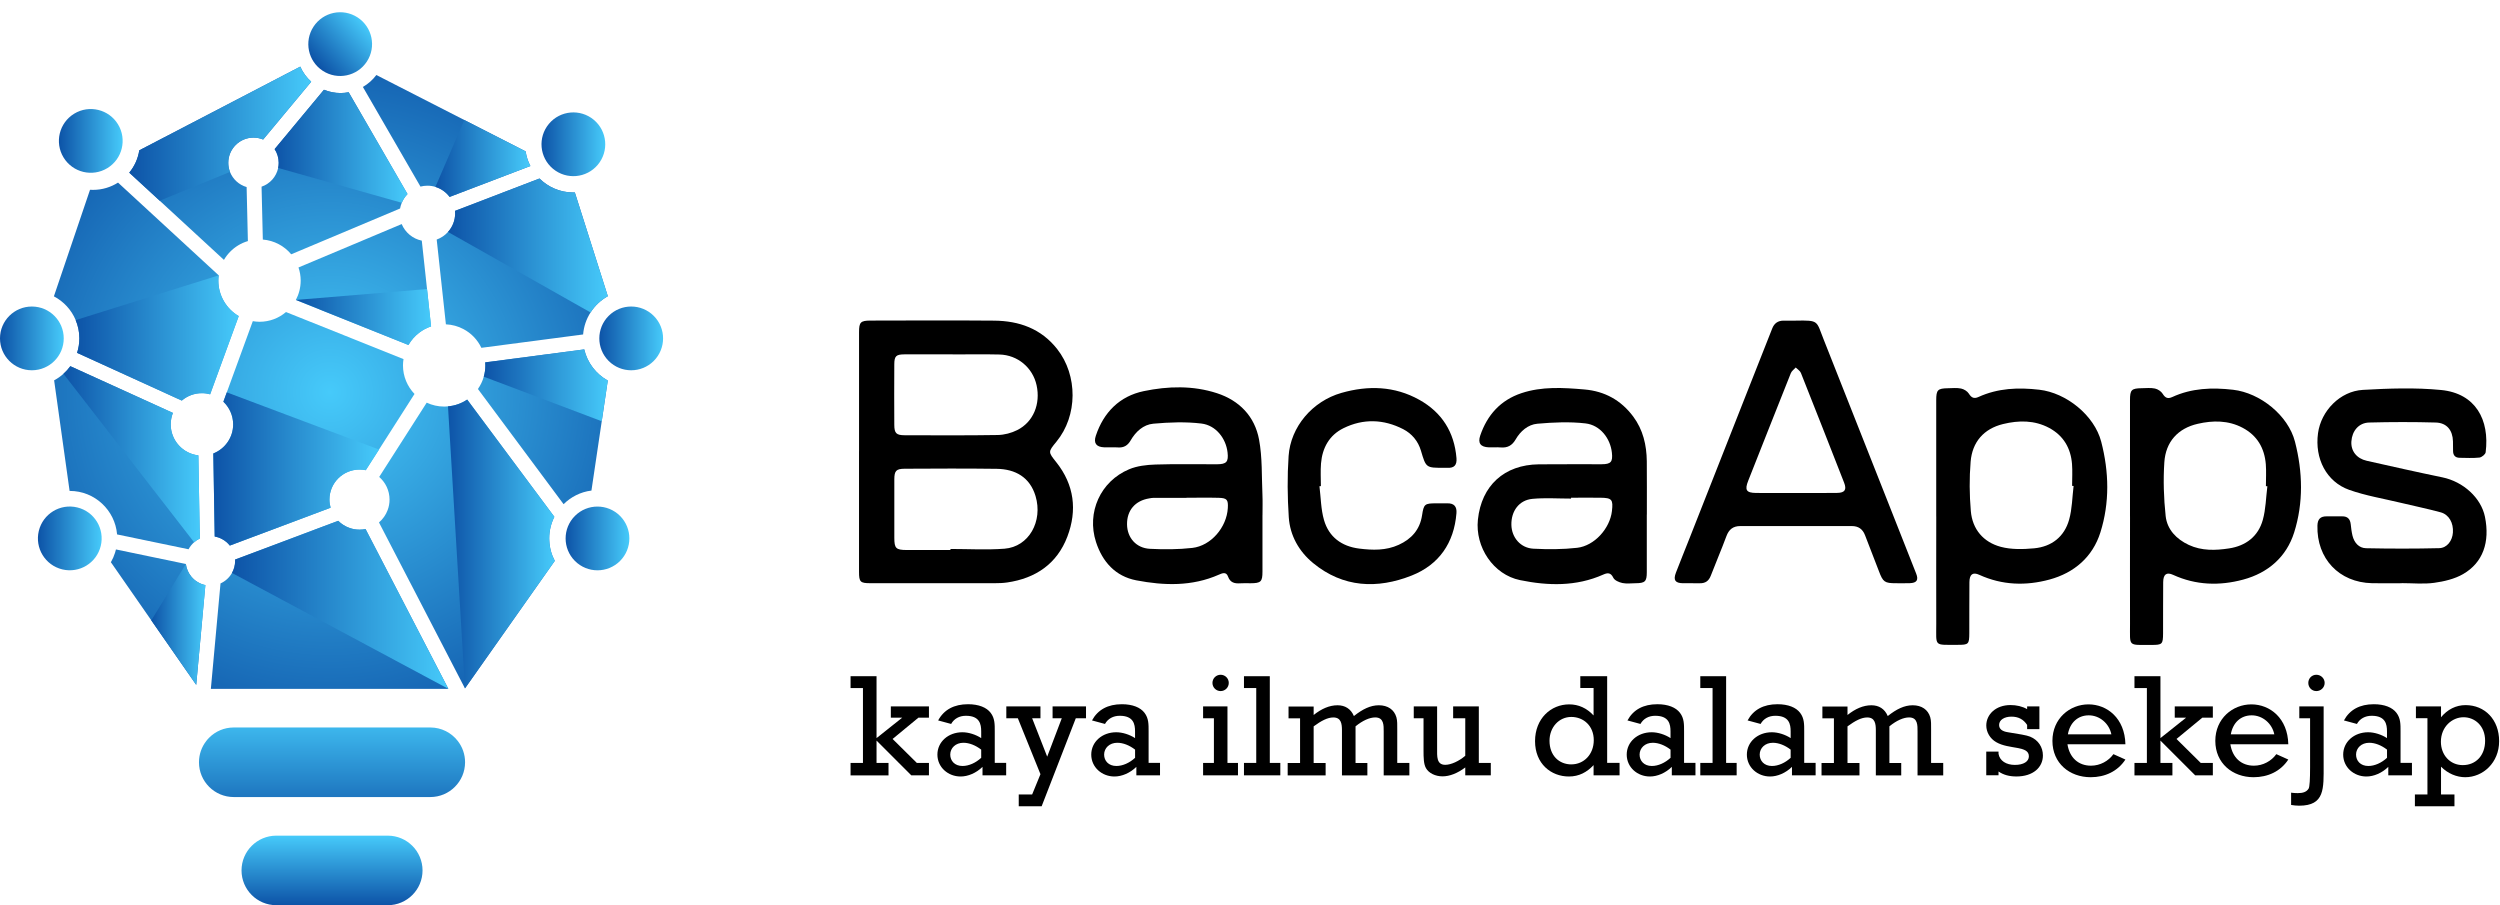 <svg width="1693" height="613" viewBox="0 0 1693 613" fill="none" xmlns="http://www.w3.org/2000/svg">
<path d="M581.75 305.585C581.75 278.692 581.75 251.818 581.75 224.924C581.75 218.206 582.759 217.116 589.477 217.096C617.4 217.036 645.343 216.894 673.265 217.137C690.152 217.298 704.981 222.503 715.896 236.343C729.978 254.219 729.857 281.557 715.412 299.109C709.662 306.11 709.763 306.029 715.351 313.071C727.517 328.364 729.575 345.573 722.836 363.348C715.876 381.727 701.45 391.613 682.122 394.438C679.358 394.841 676.514 394.942 673.709 394.942C645.605 394.983 617.521 394.983 589.416 394.942C582.557 394.942 581.73 394.115 581.73 387.215C581.709 359.999 581.73 332.782 581.73 305.565L581.75 305.585ZM643.648 372.507V371.761C655.854 371.761 668.101 372.507 680.246 371.579C696.79 370.308 706.373 352.977 701.269 335.929C697.456 323.239 687.691 317.671 674.96 317.489C654.159 317.207 633.359 317.307 612.558 317.428C606.828 317.469 605.658 318.921 605.637 324.611C605.577 337.785 605.597 350.98 605.637 364.155C605.637 371.337 606.707 372.427 613.97 372.467C623.876 372.527 633.782 372.467 643.688 372.467L643.648 372.507ZM645.141 240.015V239.955C634.226 239.955 623.331 239.915 612.416 239.975C606.848 240.015 605.658 241.145 605.617 246.653C605.537 260.332 605.537 274.031 605.617 287.73C605.638 293.42 606.989 294.731 612.719 294.751C633.701 294.792 654.704 294.933 675.666 294.59C680.125 294.509 684.907 293.258 688.901 291.241C699.796 285.773 704.759 273.547 701.975 260.877C699.372 249.014 689.204 240.399 676.857 240.076C666.285 239.814 655.713 240.015 645.141 240.015Z" fill="black"/>
<path d="M1216.08 217.116C1231.94 216.914 1229.88 216.995 1235.09 230.17C1249.29 266.142 1263.52 302.075 1277.74 338.047C1284.4 354.874 1291.08 371.7 1297.67 388.546C1299.35 392.803 1297.98 394.761 1293.4 394.922C1290.27 395.043 1287.12 394.962 1283.97 394.962C1276.23 394.962 1275.18 394.135 1272.43 386.872C1269.35 378.721 1266.14 370.611 1263.01 362.48C1261.42 358.324 1258.55 356.225 1253.97 356.246C1228.86 356.306 1203.72 356.306 1178.6 356.246C1173.6 356.246 1170.79 358.546 1169.08 363.206C1165.77 372.164 1161.97 380.92 1158.56 389.838C1157.19 393.409 1154.87 395.063 1151.08 394.982C1147.29 394.902 1143.47 395.023 1139.68 394.962C1134.39 394.882 1133 392.844 1134.96 387.74C1137.97 379.911 1141.15 372.144 1144.22 364.336C1156.35 333.568 1168.45 302.801 1180.58 272.034C1187.09 255.51 1193.67 238.986 1200.15 222.442C1201.52 218.932 1204 217.197 1207.69 217.136C1210.5 217.076 1213.32 217.136 1216.12 217.136L1216.08 217.116ZM1215.96 333.851C1225.39 333.851 1234.79 333.952 1244.21 333.79C1249.37 333.71 1250.69 331.591 1248.83 326.87C1239.12 302.075 1229.42 277.279 1219.57 252.544C1218.99 251.092 1217.27 250.083 1216.06 248.872C1214.93 250.143 1213.34 251.213 1212.76 252.685C1203.07 276.956 1193.51 301.268 1183.88 325.579C1181.4 331.854 1182.55 333.75 1189.21 333.831C1198.13 333.911 1207.05 333.851 1215.96 333.851Z" fill="black"/>
<path d="M1311.21 349.79C1311.21 323.562 1311.21 297.314 1311.21 271.086C1311.21 264.024 1312.2 263.036 1319.12 262.915C1322.09 262.854 1325.15 262.531 1328.02 263.116C1329.97 263.52 1332.27 264.912 1333.3 266.566C1335.06 269.391 1336.85 270.198 1339.8 268.846C1353.01 262.814 1366.75 262.289 1381 263.923C1399.28 266.001 1418.3 281.254 1422.94 299.109C1428.27 319.587 1428.73 340.408 1422.38 360.563C1417.15 377.127 1404.74 387.921 1387.9 392.481C1371.88 396.819 1355.88 396.334 1340.43 389.293C1335.99 387.255 1333.75 388.869 1333.69 394.216C1333.57 405.756 1333.67 417.317 1333.61 428.857C1333.57 436.262 1333.14 436.705 1325.7 436.685C1309.38 436.645 1311.27 438.158 1311.23 422.522C1311.15 398.271 1311.23 374.02 1311.23 349.77L1311.21 349.79ZM1404.22 329.11L1403.23 329.009C1403.23 324.066 1403.55 319.083 1403.17 314.18C1402.3 303.467 1397.4 295.034 1387.78 289.828C1377.77 284.442 1367.04 284.583 1356.46 287.165C1343.37 290.373 1335.6 299.371 1334.51 312.647C1333.59 323.743 1333.69 335.062 1334.65 346.158C1335.72 358.465 1343.17 367.181 1354.97 370.328C1362.09 372.225 1370.06 372.003 1377.53 371.317C1389.41 370.207 1397.99 363.449 1401.21 351.928C1403.27 344.605 1403.31 336.736 1404.24 329.09L1404.22 329.11Z" fill="black"/>
<path d="M1442.43 349.709C1442.43 323.461 1442.43 297.233 1442.43 270.985C1442.43 263.964 1443.42 262.995 1450.44 262.894C1453.41 262.854 1456.49 262.511 1459.34 263.116C1461.28 263.54 1463.54 264.993 1464.56 266.667C1466.3 269.471 1467.99 270.258 1471.02 268.886C1484.22 262.814 1497.97 262.309 1512.22 263.943C1530.54 266.021 1549.58 281.274 1554.16 299.129C1559.43 319.607 1559.95 340.448 1553.6 360.604C1548.37 377.168 1535.97 387.962 1519.1 392.501C1503.06 396.819 1487.06 396.354 1471.63 389.293C1467.21 387.255 1464.95 388.89 1464.91 394.256C1464.79 405.817 1464.89 417.357 1464.83 428.918C1464.79 436.282 1464.32 436.766 1456.9 436.746C1440.66 436.705 1442.51 438.239 1442.45 422.542C1442.37 398.291 1442.45 374.02 1442.45 349.77L1442.43 349.709ZM1535.48 329.312C1535.14 329.271 1534.82 329.231 1534.47 329.211C1534.47 324.268 1534.79 319.284 1534.41 314.382C1533.52 303.487 1528.6 294.933 1518.72 289.707C1508.99 284.542 1498.52 284.663 1488.31 287.004C1474.81 290.091 1466.6 299.27 1465.69 313.01C1464.89 325.095 1465.29 337.382 1466.58 349.426C1467.57 358.606 1473.87 365.123 1482.28 369.037C1491.01 373.092 1500.34 372.79 1509.52 371.377C1520.91 369.642 1529.23 363.267 1532.35 352.15C1534.41 344.827 1534.49 336.958 1535.46 329.332L1535.48 329.312Z" fill="black"/>
<path d="M854.945 348.902C854.945 361.612 854.945 374.323 854.945 387.033C854.945 393.974 853.916 394.942 846.794 394.982C844.474 394.982 842.153 394.841 839.854 395.023C836.04 395.285 833.075 394.539 831.622 390.443C830.391 386.953 827.627 388.204 825.408 389.172C807.23 397.202 788.326 396.617 769.522 393.005C755.339 390.282 746.542 380.436 742.205 367.019C735.748 347.046 745.211 325.962 764.579 317.812C770.026 315.512 776.422 314.785 782.434 314.584C796.315 314.12 810.216 314.462 824.097 314.402C830.633 314.382 832.025 312.748 831.299 306.352C830.21 296.91 823.451 288.013 813.605 286.822C802.892 285.531 791.836 285.955 781.042 286.923C774.304 287.528 769.098 292.29 765.628 298.322C763.691 301.671 761.048 303.285 757.094 303.003C753.967 302.781 750.799 303.063 747.672 302.922C742.386 302.7 740.429 300.077 742.083 295.114C747.39 279.176 758.224 268.281 774.566 264.871C790.948 261.462 807.835 260.977 824.097 266.263C839.369 271.227 849.719 282.02 852.624 297.636C854.904 309.822 854.36 322.553 854.925 335.041C855.126 339.662 854.965 344.282 854.965 348.902H854.945ZM803.518 337.079C803.518 337.079 803.518 337.119 803.518 337.14C796.093 337.14 788.668 337.14 781.244 337.14C780.255 337.14 779.287 337.341 778.298 337.503C768.735 339.036 763.106 345.613 763.227 355.136C763.348 364.154 769.381 371.196 778.783 371.66C788.285 372.144 797.949 372.124 807.391 371.054C820.142 369.622 830.734 357.073 831.481 344.06C831.804 338.431 830.956 337.281 825.287 337.119C818.044 336.918 810.781 337.079 803.518 337.079Z" fill="black"/>
<path d="M1115.21 348.438C1115.21 361.471 1115.25 374.505 1115.21 387.518C1115.21 393.813 1114.02 394.922 1107.58 394.963C1104.62 394.983 1101.53 395.427 1098.68 394.821C1096.42 394.337 1093.38 393.046 1092.53 391.25C1090.75 387.518 1088.5 387.881 1085.71 389.112C1067.39 397.263 1048.31 396.738 1029.4 392.864C1011.24 389.152 998.896 370.47 1000.83 351.949C1003.23 328.848 1018.67 314.725 1042.03 314.443C1056.23 314.281 1070.46 314.443 1084.66 314.382C1090.94 314.362 1092.25 312.768 1091.58 306.574C1090.53 296.85 1083.67 287.872 1073.67 286.722C1062.95 285.491 1051.92 285.995 1041.12 286.944C1034.75 287.508 1029.62 291.967 1026.36 297.636C1023.97 301.752 1020.81 303.407 1016.19 303.003C1013.56 302.781 1010.9 303.023 1008.26 302.943C1002.65 302.741 1000.65 300.118 1002.41 294.953C1007.15 281.032 1016.15 270.985 1030.27 266.264C1044.21 261.603 1058.58 262.511 1072.96 263.742C1086.78 264.912 1097.82 271.086 1106.03 282.101C1112.67 291.019 1115.09 301.409 1115.21 312.344C1115.33 324.389 1115.23 336.434 1115.25 348.458L1115.21 348.438ZM1063.92 337.039C1063.92 337.241 1063.92 337.443 1063.92 337.644C1055.19 337.644 1046.41 337.019 1037.75 337.826C1028.7 338.673 1023.29 346.138 1023.51 355.499C1023.71 363.993 1029.7 371.135 1038.44 371.579C1048.29 372.084 1058.27 372.084 1068.04 370.974C1079.8 369.622 1090.25 357.84 1091.6 346.118C1092.51 338.27 1091.6 337.14 1083.71 337.059C1077.12 336.979 1070.52 337.059 1063.92 337.059V337.039Z" fill="black"/>
<path d="M1626.65 394.962C1619.87 394.962 1613.1 395.083 1606.32 394.942C1583.98 394.438 1568.79 378.257 1569.36 355.943C1569.48 351.525 1571.41 349.608 1575.69 349.669C1579.16 349.709 1582.63 349.729 1586.1 349.669C1589.77 349.608 1591.51 351.484 1591.91 354.995C1592.19 357.618 1592.5 360.261 1593.12 362.803C1594.31 367.544 1597.44 371.155 1602.3 371.256C1618.79 371.599 1635.31 371.62 1651.79 371.216C1657.16 371.095 1660.73 366.192 1661.11 360.644C1661.56 354.168 1658.49 348.499 1652.84 346.945C1643.78 344.484 1634.56 342.607 1625.42 340.408C1613.88 337.624 1602.06 335.687 1590.92 331.753C1575.43 326.265 1567.42 310.549 1569.76 293.359C1571.82 278.268 1584.65 264.892 1600.18 264.024C1617.78 263.036 1635.61 262.39 1653.1 264.105C1676.51 266.385 1686.05 284.321 1683.29 306.271C1683.1 307.684 1680.64 309.681 1679.07 309.863C1674.67 310.347 1670.17 310.064 1665.69 310.024C1662.65 309.984 1661.21 308.309 1661.21 305.323C1661.21 303.185 1661.21 301.026 1661.15 298.887C1660.95 291.321 1656.96 286.338 1649.49 286.136C1634.46 285.713 1619.41 285.733 1604.38 286.136C1597.36 286.318 1592.82 291.806 1592.36 298.928C1591.93 305.343 1595.85 310.488 1602.75 312.042C1619.81 315.875 1636.86 319.728 1653.99 323.259C1668.13 326.185 1680.22 337.14 1682.82 350.032C1686.27 367.08 1681.49 381.001 1668.01 388.769C1662.24 392.098 1655.16 393.752 1648.46 394.68C1641.32 395.669 1633.94 394.902 1626.67 394.902V394.962H1626.65Z" fill="black"/>
<path d="M893.54 329.332C894.488 336.958 894.508 344.867 896.607 352.15C899.915 363.65 908.551 370.005 920.434 371.498C929.513 372.648 938.632 372.891 947.207 368.956C955.842 365.022 961.571 358.667 963.024 348.942C964.174 341.336 964.799 340.872 972.567 340.852C975.049 340.852 977.53 340.912 980.012 340.852C984.652 340.731 986.69 342.991 986.306 347.57C984.692 367.705 974.463 382.434 956.023 389.737C932.7 398.977 909.579 398.009 889.283 381.344C879.68 373.455 873.587 362.722 872.759 350.274C871.851 336.514 871.71 322.613 872.638 308.874C873.99 288.941 888.839 271.671 908.389 266.082C926.507 260.897 944.402 261.401 961.148 270.742C976.461 279.277 984.874 292.633 986.327 310.226C986.71 314.866 984.854 317.106 980.113 316.783C979.447 316.742 978.781 316.783 978.135 316.783C965.627 316.863 965.728 316.843 962.257 305.182C960.341 298.726 956.104 293.642 950.253 290.635C937.018 283.836 923.218 283.352 909.801 289.97C900.178 294.711 895.457 303.326 894.589 313.857C894.165 318.942 894.508 324.086 894.508 329.191C894.165 329.231 893.843 329.251 893.5 329.291L893.54 329.332Z" fill="black"/>
<path d="M576 516.645H584.393V465.944H576V457.934H593.593V499.839L610.984 485.998H603.277V478.392H629.081V485.998H621.96L604.467 500.424L620.87 516.645H629.081V525.058H617.117L593.593 501.533V516.665H601.703V525.078H576V516.665V516.645Z" fill="black"/>
<path d="M681.376 516.645V525.058H665.357V519.328C661.1 523.484 655.572 525.845 650.528 525.845C642.034 525.845 634.811 519.611 634.811 511.016C634.811 502.421 642.135 495.884 651.718 495.884C655.975 495.884 660.817 497.458 664.469 499.839V495.299C664.469 490.457 663.48 484.727 654.099 484.727C649.66 484.727 646.089 486.705 644.112 490.255L635.315 487.875C639.27 480.571 646.089 476.899 655.572 476.899C662.794 476.899 668.121 479.078 670.885 482.73C673.75 486.483 673.649 490.639 673.649 495.279V516.625H681.356L681.376 516.645ZM664.469 507.647C660.615 504.681 656.358 503.006 652.404 503.006C647.158 503.006 643.507 506.557 643.507 511.016C643.507 515.172 646.472 518.723 651.819 518.723C656.076 518.723 660.716 516.645 664.469 513.195V507.667V507.647Z" fill="black"/>
<path d="M698.969 538.011L704.598 524.271L689.285 486.402H681.477V478.392H704.598V486.402H698.969L709.158 512.408L719.044 486.402H712.809V478.392H735.446V486.402H728.526L705.405 546H689.89V537.99H698.989L698.969 538.011Z" fill="black"/>
<path d="M785.562 516.645V525.058H769.543V519.328C765.286 523.484 759.758 525.845 754.714 525.845C746.22 525.845 738.997 519.611 738.997 511.016C738.997 502.421 746.321 495.884 755.904 495.884C760.161 495.884 765.003 497.458 768.655 499.839V495.299C768.655 490.457 767.666 484.727 758.285 484.727C753.846 484.727 750.275 486.705 748.298 490.255L739.501 487.875C743.456 480.571 750.275 476.899 759.758 476.899C766.98 476.899 772.307 479.078 775.071 482.73C777.936 486.483 777.835 490.639 777.835 495.279V516.625H785.542L785.562 516.645ZM768.675 507.647C764.822 504.681 760.565 503.006 756.61 503.006C751.365 503.006 747.713 506.557 747.713 511.016C747.713 515.172 750.679 518.723 756.025 518.723C760.282 518.723 764.922 516.645 768.675 513.195V507.667V507.647Z" fill="black"/>
<path d="M814.736 516.645H822.059V486.402H814.736V478.392H831.239V516.645H838.361V525.058H814.736V516.645ZM826.599 456.946C829.665 456.946 832.127 459.407 832.127 462.474C832.127 465.54 829.645 468.002 826.599 468.002C823.552 468.002 821.071 465.54 821.071 462.474C821.071 459.407 823.552 456.946 826.599 456.946Z" fill="black"/>
<path d="M842.416 516.645H850.729V465.944H842.416V457.934H859.908V516.645H867.03V525.058H842.416V516.645Z" fill="black"/>
<path d="M889.566 484.223C894.912 479.966 900.239 477.605 905.787 477.605C910.831 477.605 914.785 479.986 916.863 484.909C922.694 480.269 928.04 477.605 933.77 477.605C939.803 477.605 944.14 480.571 945.633 485.716C946.319 487.996 946.219 490.962 946.219 493.726V516.665H954.43V525.078H937.039V495.42C937.039 491.264 937.24 485.837 931.309 485.837C927.556 485.837 922.815 487.915 917.973 491.869V516.685H925.983V525.098H908.773V494.553C908.773 490.094 908.188 485.857 902.942 485.857C898.988 485.857 894.731 488.137 889.606 491.89V516.705H897.717V525.118H872.013V516.705H880.406V486.462H872.598V478.453H889.606V484.284L889.566 484.223Z" fill="black"/>
<path d="M992.279 519.712C987.033 523.666 981.707 525.744 976.865 525.744C972.023 525.744 967.564 523.565 965.688 520.216C964.114 517.452 964.013 513.397 964.013 507.949V486.402H957.396V478.392H973.213V506.86C973.213 512.105 972.709 517.936 978.741 517.936C982.595 517.936 988.042 515.455 992.279 511.803V486.402H984.068V478.392H1001.46V516.645H1009.57V525.058H992.279V519.712Z" fill="black"/>
<path d="M1079.17 518.138C1074.63 522.98 1069.29 525.845 1062.47 525.845C1050.3 525.845 1039.53 517.149 1039.53 501.917C1039.53 486.684 1050.2 477 1062.67 477C1068.91 477 1074.53 479.482 1079.17 484.505V465.924H1070.18V457.914H1088.37V516.625H1096.77V525.038H1079.17V518.118V518.138ZM1064.16 517.633C1072.56 517.633 1079.3 510.915 1079.3 501.231C1079.3 491.547 1072.38 485.514 1064.06 485.514C1055.75 485.514 1049.33 492.535 1049.33 501.634C1049.33 511.722 1055.85 517.653 1064.16 517.653V517.633Z" fill="black"/>
<path d="M1148.17 516.645V525.058H1132.15V519.328C1127.9 523.484 1122.37 525.845 1117.33 525.845C1108.83 525.845 1101.61 519.611 1101.61 511.016C1101.61 502.421 1108.93 495.884 1118.52 495.884C1122.77 495.884 1127.62 497.458 1131.27 499.839V495.299C1131.27 490.457 1130.28 484.727 1120.9 484.727C1116.46 484.727 1112.89 486.705 1110.91 490.255L1102.11 487.875C1106.07 480.571 1112.89 476.899 1122.37 476.899C1129.59 476.899 1134.92 479.078 1137.68 482.73C1140.55 486.483 1140.45 490.639 1140.45 495.279V516.625H1148.15L1148.17 516.645ZM1131.29 507.647C1127.43 504.681 1123.18 503.006 1119.22 503.006C1113.98 503.006 1110.33 506.557 1110.33 511.016C1110.33 515.172 1113.29 518.723 1118.64 518.723C1122.89 518.723 1127.53 516.645 1131.29 513.195V507.667V507.647Z" fill="black"/>
<path d="M1151.44 516.645H1159.75V465.944H1151.44V457.934H1168.93V516.645H1176.06V525.058H1151.44V516.645Z" fill="black"/>
<path d="M1229.54 516.645V525.058H1213.52V519.328C1209.27 523.484 1203.74 525.845 1198.69 525.845C1190.2 525.845 1182.98 519.611 1182.98 511.016C1182.98 502.421 1190.3 495.884 1199.88 495.884C1204.14 495.884 1208.98 497.458 1212.63 499.839V495.299C1212.63 490.457 1211.65 484.727 1202.26 484.727C1197.81 484.727 1194.26 486.705 1192.28 490.255L1183.48 487.875C1187.44 480.571 1194.26 476.899 1203.74 476.899C1210.96 476.899 1216.29 479.078 1219.05 482.73C1221.92 486.483 1221.81 490.639 1221.81 495.279V516.625H1229.52L1229.54 516.645ZM1212.63 507.647C1208.78 504.681 1204.52 503.006 1200.57 503.006C1195.32 503.006 1191.67 506.557 1191.67 511.016C1191.67 515.172 1194.64 518.723 1199.98 518.723C1204.24 518.723 1208.88 516.645 1212.63 513.195V507.667V507.647Z" fill="black"/>
<path d="M1251.09 484.223C1256.44 479.966 1261.76 477.605 1267.31 477.605C1272.35 477.605 1276.31 479.986 1278.39 484.909C1284.22 480.269 1289.56 477.605 1295.29 477.605C1301.33 477.605 1305.66 480.571 1307.16 485.716C1307.84 487.996 1307.74 490.962 1307.74 493.726V516.665H1315.95V525.078H1298.56V495.42C1298.56 491.264 1298.76 485.837 1292.83 485.837C1289.08 485.837 1284.34 487.915 1279.5 491.869V516.685H1287.51V525.098H1270.32V494.553C1270.32 490.094 1269.73 485.857 1264.49 485.857C1260.53 485.857 1256.27 488.137 1251.13 491.89V516.705H1259.24V525.118H1233.54V516.705H1241.93V486.462H1234.12V478.453H1251.13V484.284L1251.09 484.223Z" fill="black"/>
<path d="M1372.79 490.941C1370.22 487.088 1366.86 485.312 1362.11 485.312C1357.37 485.312 1353.8 487.491 1353.8 490.941C1353.8 493.705 1355.88 495.299 1359.83 495.884C1367.14 497.075 1372.38 497.861 1374.76 498.85C1380.39 501.13 1383.46 506.073 1383.46 511.601C1383.46 519.711 1376.74 525.825 1365.56 525.825C1360.82 525.825 1356.87 524.836 1353.4 522.455V525.018H1345.09V508.998H1353.4V510.491C1354.19 515.232 1358.64 517.997 1364.47 517.997C1370.31 517.997 1373.96 515.717 1373.96 512.166C1373.96 504.761 1360.62 507.707 1351.82 502.583C1347.67 500.202 1345.11 495.864 1345.11 491.304C1345.11 483.9 1351.44 477.464 1361.51 477.464C1365.56 477.464 1369.52 478.352 1372.77 480.228V478.352H1381.08V493.766H1372.77V490.901L1372.79 490.941Z" fill="black"/>
<path d="M1400.08 503.995C1401.48 513.094 1407.49 518.521 1416 518.521C1422.24 518.521 1427.87 515.353 1431.21 510.713L1439.33 514.365C1434.08 522.375 1425.48 526.329 1415.8 526.329C1401.48 526.329 1389.9 516.847 1389.9 501.715C1389.9 486.583 1401.66 477 1414.31 477C1426.96 477 1438.92 486.402 1439.33 503.995H1400.08ZM1429.82 497.276C1428.33 489.953 1421.91 484.425 1414.51 484.425C1407.11 484.425 1401.76 489.368 1400.37 497.276H1429.82Z" fill="black"/>
<path d="M1445.46 516.645H1453.87V465.944H1445.46V457.934H1463.05V499.839L1480.44 485.998H1472.74V478.392H1498.54V485.998H1491.42L1473.93 500.424L1490.33 516.645H1498.54V525.058H1486.58L1463.05 501.533V516.665H1471.16V525.078H1445.46V516.665V516.645Z" fill="black"/>
<path d="M1510.4 503.995C1511.8 513.094 1517.81 518.521 1526.32 518.521C1532.56 518.521 1538.18 515.353 1541.53 510.713L1549.64 514.365C1544.4 522.375 1535.8 526.329 1526.12 526.329C1511.8 526.329 1500.21 516.847 1500.21 501.715C1500.21 486.583 1511.98 477 1524.63 477C1537.28 477 1549.24 486.402 1549.64 503.995H1510.4ZM1540.16 497.276C1538.67 489.953 1532.25 484.425 1524.85 484.425C1517.44 484.425 1512.1 489.368 1510.71 497.276H1540.16Z" fill="black"/>
<path d="M1573.57 478.392V518.037C1573.57 534.056 1574.46 545.617 1556.97 545.617C1555.29 545.617 1553.22 545.415 1551.54 545.112V536.8C1552.83 537.002 1554.51 537.103 1556 537.103C1559.37 537.103 1561.93 536.417 1563.4 534.036C1564.09 532.846 1564.39 527.802 1564.39 519.611V486.402H1557.09V478.392H1573.59H1573.57ZM1568.63 456.946C1571.7 456.946 1574.26 459.407 1574.26 462.474C1574.26 465.54 1571.7 468.002 1568.63 468.002C1565.56 468.002 1563.18 465.54 1563.18 462.474C1563.18 459.407 1565.56 456.946 1568.63 456.946Z" fill="black"/>
<path d="M1633.37 516.645V525.058H1617.35V519.328C1613.1 523.484 1607.57 525.845 1602.52 525.845C1594.03 525.845 1586.81 519.611 1586.81 511.016C1586.81 502.421 1594.13 495.884 1603.71 495.884C1607.97 495.884 1612.81 497.458 1616.47 499.839V495.299C1616.47 490.457 1615.48 484.727 1606.1 484.727C1601.64 484.727 1598.09 486.705 1596.11 490.255L1587.31 487.875C1591.27 480.571 1598.09 476.899 1607.57 476.899C1614.79 476.899 1620.12 479.078 1622.88 482.73C1625.75 486.483 1625.65 490.639 1625.65 495.279V516.625H1633.35L1633.37 516.645ZM1616.49 507.647C1612.63 504.681 1608.38 503.006 1604.42 503.006C1599.18 503.006 1595.52 506.557 1595.52 511.016C1595.52 515.172 1598.49 518.723 1603.84 518.723C1608.09 518.723 1612.73 516.645 1616.49 513.195V507.667V507.647Z" fill="black"/>
<path d="M1653.06 485.716C1657.42 480.47 1663.15 477.504 1669.67 477.504C1682.72 477.504 1692.41 487.289 1692.41 501.917C1692.41 516.544 1681.43 526.329 1669.47 526.329C1663.64 526.329 1657.7 523.867 1653.06 519.207V537.99H1662.16V546H1635.37V537.99H1643.86V486.381H1636.06V478.372H1653.06V485.696V485.716ZM1667.79 518.138C1676.49 518.138 1682.92 511.802 1682.92 501.634C1682.92 491.466 1675.9 485.716 1668.3 485.716C1660.69 485.716 1652.98 492.051 1652.98 502.32C1652.98 511.217 1659.12 518.138 1667.81 518.138H1667.79Z" fill="black"/>
<path d="M314.943 516.211C314.943 522.71 312.309 528.605 308.037 532.854C303.788 537.126 297.893 539.76 291.394 539.76H158.287C145.289 539.76 134.746 529.217 134.746 516.219C134.746 510.78 136.589 505.766 139.696 501.778C140.299 500.987 140.951 500.245 141.653 499.552C145.901 495.279 151.796 492.646 158.295 492.646H291.402C298.961 492.646 305.704 496.217 310.002 501.778C313.108 505.758 314.951 510.772 314.951 516.219L314.943 516.211Z" fill="url(#paint0_linear_846_3854)"/>
<path d="M262.594 613H187.112C174.106 613 163.563 602.457 163.563 589.451C163.563 576.445 174.106 565.902 187.112 565.902H262.594C275.6 565.902 286.143 576.445 286.143 589.451C286.143 602.457 275.6 613 262.594 613Z" fill="url(#paint1_linear_846_3854)"/>
<path d="M404.845 111.56C412.495 102.418 411.285 88.806 402.142 81.156C393 73.507 379.388 74.717 371.738 83.859C364.089 93.001 365.299 106.614 374.441 114.263C383.583 121.913 397.196 120.703 404.845 111.56Z" fill="url(#paint2_linear_846_3854)"/>
<path d="M442.714 244.429C451.143 236 451.143 222.333 442.713 213.904C434.284 205.475 420.618 205.475 412.189 213.904C403.76 222.333 403.76 236 412.189 244.429C420.618 252.858 434.284 252.858 442.714 244.429Z" fill="url(#paint3_linear_846_3854)"/>
<path d="M419.884 379.893C428.313 371.464 428.313 357.798 419.884 349.369C411.455 340.94 397.789 340.94 389.36 349.369C380.931 357.798 380.931 371.464 389.36 379.893C397.789 388.322 411.455 388.322 419.884 379.893Z" fill="url(#paint4_linear_846_3854)"/>
<path d="M248.444 41.681C254.965 31.701 252.161 18.326 242.181 11.806C232.202 5.286 218.827 8.09 212.307 18.069C205.786 28.048 208.59 41.423 218.57 47.944C228.549 54.464 241.924 51.66 248.444 41.681Z" fill="url(#paint5_linear_846_3854)"/>
<path d="M72.724 113.844C82.898 107.632 86.109 94.348 79.896 84.174C73.684 74.001 60.401 70.79 50.227 77.002C40.053 83.215 36.842 96.498 43.054 106.672C49.267 116.845 62.55 120.056 72.724 113.844Z" fill="url(#paint6_linear_846_3854)"/>
<path d="M21.584 250.747C33.504 250.747 43.168 241.084 43.168 229.163C43.168 217.243 33.504 207.579 21.584 207.579C9.663 207.579 0 217.243 0 229.163C0 241.084 9.663 250.747 21.584 250.747Z" fill="url(#paint7_linear_846_3854)"/>
<path d="M68.241 369.679C71.04 358.091 63.916 346.429 52.329 343.63C40.742 340.831 29.079 347.955 26.28 359.543C23.482 371.13 30.606 382.792 42.193 385.591C53.78 388.39 65.442 381.266 68.241 369.679Z" fill="url(#paint8_linear_846_3854)"/>
<path d="M275.966 131.396C274.327 133.108 272.974 135.106 272.077 137.332C271.563 138.571 271.18 139.852 270.927 141.197L197.214 172.207C192.534 166.589 185.701 162.854 177.987 162.226L177.131 126.422C182.798 124.514 187.136 119.695 188.375 113.742C188.62 112.617 188.734 111.451 188.734 110.26C188.734 106.844 187.723 103.647 185.97 100.973L219.385 60.79C222.892 62.209 226.716 63.016 230.719 63.016C232.562 63.016 234.364 62.787 236.117 62.478L275.966 131.404V131.396Z" fill="url(#paint9_radial_846_3854)"/>
<path d="M280.704 266.786L256.666 304.425L247.696 318.418C246.326 318.124 244.924 317.994 243.456 317.994C232.204 317.994 223.104 327.094 223.104 338.314C223.104 340.238 223.397 342.065 223.886 343.826L155.645 369.462C154.242 367.668 152.449 366.168 150.426 365.092C148.893 364.244 147.197 363.657 145.403 363.33L144.458 307.092C152.318 303.993 157.895 296.361 157.895 287.424C157.895 281.325 155.319 275.911 151.274 272.029L153.59 265.702L171.203 217.487C172.703 217.748 174.204 217.911 175.737 217.911C182.586 217.911 188.848 215.432 193.676 211.322L233.206 227.141L273.259 243.188C273.031 244.558 272.901 245.993 272.901 247.461C272.901 254.963 275.901 261.78 280.696 266.77L280.704 266.786Z" fill="url(#paint10_radial_846_3854)"/>
<path d="M291.932 221.034C288.94 222.02 286.175 223.529 283.745 225.421C280.843 227.647 278.413 230.435 276.594 233.632L200.362 203.119C202.433 199.205 203.623 194.753 203.623 190.007C203.623 186.901 203.085 183.916 202.139 181.128L239.852 165.276L272.028 151.74C274.393 157.432 279.473 161.705 285.629 162.96L289.184 195.748L291.924 221.05L291.932 221.034Z" fill="url(#paint11_radial_846_3854)"/>
<path d="M303.625 466.488H142.794L148.412 405.055L149.334 395.091C152.62 393.631 155.335 391.111 157.088 388.005C158.458 385.575 159.225 382.786 159.225 379.818C159.225 379.525 159.2 379.231 159.176 378.937L229.024 352.698C231.184 354.858 233.81 356.522 236.737 357.533C238.849 358.299 241.1 358.683 243.44 358.683C244.859 358.683 246.229 358.544 247.558 358.275L268.424 398.548L268.962 399.584L303.617 466.488H303.625Z" fill="url(#paint12_radial_846_3854)"/>
<path d="M359.146 112.421L337.13 120.853L304.481 133.353C302.117 130.156 298.774 127.751 294.86 126.561C293.147 126.022 291.304 125.753 289.421 125.753C287.798 125.753 286.249 125.982 284.74 126.357L245.748 58.89C249.303 56.819 252.426 54.079 254.856 50.793L314.429 81.265L316.452 82.3L355.966 102.514C356.48 106.02 357.605 109.347 359.163 112.405L359.146 112.421Z" fill="url(#paint13_radial_846_3854)"/>
<path d="M411.618 200.591C406.872 203.225 402.828 207.025 399.925 211.591C397.112 215.954 395.334 221.034 394.886 226.497L372.266 229.465L325.984 235.54C323.399 230.101 319.126 225.624 313.793 222.836C310.238 220.944 306.234 219.819 301.962 219.639L295.732 162.226C298.7 161.166 301.334 159.373 303.38 157.073C306.397 153.746 308.216 149.359 308.216 144.524C308.216 143.937 308.167 143.358 308.126 142.795L341.974 129.838L365.335 120.885C368.148 123.674 371.451 125.949 375.096 127.563C379.124 129.365 383.576 130.352 388.273 130.352C388.607 130.352 388.949 130.352 389.284 130.328L411.618 200.583V200.591Z" fill="url(#paint14_radial_846_3854)"/>
<path d="M210.75 55.343L178.207 94.49C176.185 93.659 173.983 93.186 171.66 93.186C162.233 93.186 154.593 100.834 154.593 110.252C154.593 112.438 155.001 114.501 155.743 116.417C157.675 121.366 161.858 125.191 167.012 126.675L167.868 163.262C165.503 163.955 163.277 164.95 161.23 166.206C157.292 168.611 153.99 171.987 151.649 175.991L108.156 135.913L87.534 116.931C91.04 112.682 93.446 107.488 94.326 101.797L128.06 84.257L203.306 45.126H203.33C205.059 49.04 207.603 52.522 210.75 55.335V55.343Z" fill="url(#paint15_radial_846_3854)"/>
<path d="M375.699 379.818L314.87 466.17L278.486 395.914L276.978 393.036L256.649 353.798C259.259 351.572 261.305 348.694 262.52 345.408C263.352 343.206 263.801 340.817 263.801 338.322C263.801 332.206 261.077 326.719 256.788 322.984L288.964 272.682C292.56 274.369 296.564 275.332 300.796 275.332C301.269 275.332 301.717 275.307 302.19 275.266C302.598 275.242 302.981 275.226 303.38 275.177C308.167 274.769 312.603 273.154 316.378 270.586L349.027 314.528L361.234 330.942L375.397 349.99C373.196 354.402 371.932 359.368 371.932 364.627C371.932 365.1 371.932 365.573 371.981 366.046C372.185 370.995 373.489 375.668 375.691 379.81L375.699 379.818Z" fill="url(#paint16_radial_846_3854)"/>
<path d="M161.663 214.062L142.305 267.023C140.527 266.55 138.685 266.256 136.752 266.256C131.558 266.256 126.788 268.148 123.102 271.271L52.194 238.956C53.181 235.85 53.744 232.572 53.744 229.155C53.744 224.744 52.863 220.569 51.248 216.761C48.37 209.838 43.111 204.147 36.498 200.681L60.968 128.518C61.645 128.566 62.313 128.583 63.015 128.583C69.22 128.583 75.026 126.764 79.926 123.658L148.111 186.469C147.956 187.618 147.866 188.809 147.866 189.999C147.866 200.273 153.419 209.227 161.671 214.062H161.663Z" fill="url(#paint17_radial_846_3854)"/>
<path d="M411.593 257.711L407.5 285.28L406.464 292.251L400.528 332.215C393.198 333.111 386.65 336.487 381.66 341.437L367.317 322.144L354.254 304.58L323.652 263.427C325.405 260.907 326.775 258.118 327.606 255.085C328.324 252.68 328.683 250.111 328.683 247.461C328.683 246.768 328.634 246.091 328.593 245.39L371.296 239.812L395.652 236.616C397.764 245.675 403.659 253.324 411.593 257.711Z" fill="url(#paint18_radial_846_3854)"/>
<path d="M135.309 364.684C133.89 365.361 132.585 366.217 131.444 367.244C129.911 368.574 128.655 370.172 127.685 371.966L79.29 361.912C77.896 345.424 64.067 332.451 47.269 332.451H47.13L36.653 257.564C38.944 256.349 41.064 254.865 42.972 253.136C44.7 251.603 46.258 249.875 47.628 247.983L117.092 279.621C116.147 282.026 115.608 284.66 115.608 287.4C115.608 298.261 123.795 307.19 134.338 308.38L135.309 364.668V364.684Z" fill="url(#paint19_radial_846_3854)"/>
<path d="M139.084 396.24L138.701 400.464L132.879 463.789L102.472 420.115L98.02 413.706L75.849 381.816L75.083 380.739C76.249 378.742 77.195 376.605 77.896 374.355L78.524 372.08L102.611 377.094L125.866 381.93C126.274 385.126 127.579 388.005 129.487 390.386C131.868 393.329 135.243 395.449 139.092 396.232L139.084 396.24Z" fill="url(#paint20_radial_846_3854)"/>
<path d="M303.625 466.488L157.096 388.005C158.466 385.575 159.233 382.786 159.233 379.818C159.233 379.524 159.208 379.231 159.184 378.937L229.032 352.698C231.193 354.858 233.818 356.522 236.745 357.533C238.857 358.299 241.108 358.683 243.448 358.683C244.867 358.683 246.237 358.544 247.566 358.275L303.625 466.488Z" fill="url(#paint21_linear_846_3854)"/>
<path d="M375.699 379.818L314.87 466.17L303.381 275.185C308.167 274.777 312.603 273.163 316.378 270.594L375.406 349.998C373.204 354.41 371.94 359.376 371.94 364.635C371.94 365.108 371.94 365.581 371.989 366.054C372.193 371.003 373.498 375.676 375.699 379.818Z" fill="url(#paint22_linear_846_3854)"/>
<path d="M411.593 257.711L407.5 285.279L327.598 255.077C328.316 252.671 328.674 250.103 328.674 247.453C328.674 246.76 328.626 246.083 328.585 245.382L395.644 236.608C397.756 245.667 403.651 253.315 411.585 257.702L411.593 257.711Z" fill="url(#paint23_linear_846_3854)"/>
<path d="M135.309 364.684C133.89 365.361 132.585 366.217 131.444 367.244L42.98 253.144C44.709 251.611 46.266 249.883 47.636 247.991L117.101 279.629C116.155 282.034 115.617 284.668 115.617 287.408C115.617 298.269 123.803 307.198 134.347 308.388L135.317 364.676L135.309 364.684Z" fill="url(#paint24_linear_846_3854)"/>
<path d="M161.663 214.062L142.305 267.022C140.527 266.55 138.685 266.256 136.752 266.256C131.558 266.256 126.788 268.148 123.102 271.271L52.194 238.956C53.181 235.849 53.744 232.572 53.744 229.155C53.744 224.744 52.863 220.569 51.248 216.761L148.103 186.468C147.948 187.618 147.858 188.809 147.858 189.999C147.858 200.273 153.411 209.226 161.663 214.062Z" fill="url(#paint25_linear_846_3854)"/>
<path d="M139.084 396.24L138.701 400.464L132.879 463.789L102.472 420.115L125.858 381.93C126.266 385.126 127.571 388.005 129.479 390.386C131.86 393.329 135.235 395.449 139.084 396.232V396.24Z" fill="url(#paint26_linear_846_3854)"/>
<path d="M275.967 131.396C274.328 133.108 272.974 135.106 272.077 137.332L188.376 113.742C188.62 112.617 188.734 111.451 188.734 110.26C188.734 106.844 187.723 103.647 185.97 100.973L219.386 60.79C222.892 62.209 226.716 63.016 230.72 63.016C232.563 63.016 234.365 62.787 236.118 62.478L275.967 131.404V131.396Z" fill="url(#paint27_linear_846_3854)"/>
<path d="M359.146 112.421L304.481 133.361C302.117 130.164 298.774 127.759 294.86 126.569L314.421 81.281L355.958 102.53C356.472 106.037 357.597 109.363 359.154 112.421H359.146Z" fill="url(#paint28_linear_846_3854)"/>
<path d="M256.658 304.425L247.688 318.418C246.318 318.124 244.916 317.994 243.448 317.994C232.195 317.994 223.096 327.094 223.096 338.314C223.096 340.238 223.389 342.065 223.878 343.826L155.637 369.462C154.234 367.668 152.44 366.168 150.418 365.092C148.885 364.244 147.189 363.657 145.395 363.33L144.449 307.092C152.31 303.993 157.887 296.361 157.887 287.424C157.887 281.325 155.311 275.911 151.266 272.029L153.582 265.702L256.658 304.417V304.425Z" fill="url(#paint29_linear_846_3854)"/>
<path d="M411.618 200.591C406.872 203.225 402.828 207.025 399.925 211.591L303.389 157.081C306.406 153.754 308.224 149.367 308.224 144.532C308.224 143.945 308.175 143.366 308.134 142.803L341.982 129.847L365.343 120.893C368.156 123.682 371.459 125.957 375.104 127.572C379.132 129.374 383.584 130.36 388.281 130.36C388.615 130.36 388.958 130.36 389.292 130.336L411.626 200.591H411.618Z" fill="url(#paint30_linear_846_3854)"/>
<path d="M210.75 55.343L178.207 94.49C176.185 93.659 173.983 93.186 171.66 93.186C162.233 93.186 154.593 100.834 154.593 110.252C154.593 112.438 155.001 114.501 155.743 116.417L108.156 135.913L87.534 116.931C91.04 112.682 93.446 107.488 94.326 101.797L128.06 84.257L203.306 45.126H203.33C205.059 49.04 207.603 52.522 210.75 55.335V55.343Z" fill="url(#paint31_linear_846_3854)"/>
<path d="M291.932 221.034C288.94 222.02 286.176 223.529 283.746 225.42C280.843 227.647 278.413 230.435 276.595 233.632L200.362 203.119L289.193 195.74L291.932 221.042V221.034Z" fill="url(#paint32_linear_846_3854)"/>
<defs>
<linearGradient id="paint0_linear_846_3854" x1="224.84" y1="478.515" x2="224.84" y2="591.718" gradientUnits="userSpaceOnUse">
<stop stop-color="#46CAFA"/>
<stop offset="0.77" stop-color="#0D53A7"/>
</linearGradient>
<linearGradient id="paint1_linear_846_3854" x1="224.849" y1="613" x2="224.849" y2="565.91" gradientUnits="userSpaceOnUse">
<stop stop-color="#0D53A7"/>
<stop offset="1" stop-color="#46CAFA"/>
</linearGradient>
<linearGradient id="paint2_linear_846_3854" x1="366.723" y1="97.694" x2="409.883" y2="97.694" gradientUnits="userSpaceOnUse">
<stop stop-color="#0D53A7"/>
<stop offset="1" stop-color="#46CAFA"/>
</linearGradient>
<linearGradient id="paint3_linear_846_3854" x1="405.878" y1="229.162" x2="449.038" y2="229.162" gradientUnits="userSpaceOnUse">
<stop stop-color="#0D53A7"/>
<stop offset="1" stop-color="#46CAFA"/>
</linearGradient>
<linearGradient id="paint4_linear_846_3854" x1="383.05" y1="364.628" x2="426.209" y2="364.628" gradientUnits="userSpaceOnUse">
<stop stop-color="#0D53A7"/>
<stop offset="1" stop-color="#46CAFA"/>
</linearGradient>
<linearGradient id="paint5_linear_846_3854" x1="214.741" y1="43.935" x2="247.004" y2="15.149" gradientUnits="userSpaceOnUse">
<stop stop-color="#0D53A7"/>
<stop offset="1" stop-color="#46CAFA"/>
</linearGradient>
<linearGradient id="paint6_linear_846_3854" x1="39.907" y1="95.419" x2="83.067" y2="95.419" gradientUnits="userSpaceOnUse">
<stop stop-color="#0D53A7"/>
<stop offset="1" stop-color="#46CAFA"/>
</linearGradient>
<linearGradient id="paint7_linear_846_3854" x1="0" y1="229.163" x2="43.16" y2="229.163" gradientUnits="userSpaceOnUse">
<stop stop-color="#0D53A7"/>
<stop offset="1" stop-color="#46CAFA"/>
</linearGradient>
<linearGradient id="paint8_linear_846_3854" x1="25.662" y1="364.611" x2="68.83" y2="364.611" gradientUnits="userSpaceOnUse">
<stop stop-color="#0D53A7"/>
<stop offset="1" stop-color="#46CAFA"/>
</linearGradient>
<radialGradient id="paint9_radial_846_3854" cx="0" cy="0" r="1" gradientUnits="userSpaceOnUse" gradientTransform="translate(223.388 265.559) scale(257.14 257.14)">
<stop stop-color="#46CAFA"/>
<stop offset="1" stop-color="#0D53A7"/>
</radialGradient>
<radialGradient id="paint10_radial_846_3854" cx="0" cy="0" r="1" gradientUnits="userSpaceOnUse" gradientTransform="translate(223.37 265.559) scale(257.14 257.14)">
<stop stop-color="#46CAFA"/>
<stop offset="1" stop-color="#0D53A7"/>
</radialGradient>
<radialGradient id="paint11_radial_846_3854" cx="0" cy="0" r="1" gradientUnits="userSpaceOnUse" gradientTransform="translate(223.388 265.56) scale(257.14 257.14)">
<stop stop-color="#46CAFA"/>
<stop offset="1" stop-color="#0D53A7"/>
</radialGradient>
<radialGradient id="paint12_radial_846_3854" cx="0" cy="0" r="1" gradientUnits="userSpaceOnUse" gradientTransform="translate(223.388 265.56) scale(257.14 257.14)">
<stop stop-color="#46CAFA"/>
<stop offset="1" stop-color="#0D53A7"/>
</radialGradient>
<radialGradient id="paint13_radial_846_3854" cx="0" cy="0" r="1" gradientUnits="userSpaceOnUse" gradientTransform="translate(223.388 265.559) scale(257.14 257.14)">
<stop stop-color="#46CAFA"/>
<stop offset="1" stop-color="#0D53A7"/>
</radialGradient>
<radialGradient id="paint14_radial_846_3854" cx="0" cy="0" r="1" gradientUnits="userSpaceOnUse" gradientTransform="translate(223.388 265.559) scale(257.14 257.14)">
<stop stop-color="#46CAFA"/>
<stop offset="1" stop-color="#0D53A7"/>
</radialGradient>
<radialGradient id="paint15_radial_846_3854" cx="0" cy="0" r="1" gradientUnits="userSpaceOnUse" gradientTransform="translate(223.388 265.559) scale(257.14 257.14)">
<stop stop-color="#46CAFA"/>
<stop offset="1" stop-color="#0D53A7"/>
</radialGradient>
<radialGradient id="paint16_radial_846_3854" cx="0" cy="0" r="1" gradientUnits="userSpaceOnUse" gradientTransform="translate(223.388 265.559) scale(257.14 257.14)">
<stop stop-color="#46CAFA"/>
<stop offset="1" stop-color="#0D53A7"/>
</radialGradient>
<radialGradient id="paint17_radial_846_3854" cx="0" cy="0" r="1" gradientUnits="userSpaceOnUse" gradientTransform="translate(223.388 265.56) scale(257.14 257.14)">
<stop stop-color="#46CAFA"/>
<stop offset="1" stop-color="#0D53A7"/>
</radialGradient>
<radialGradient id="paint18_radial_846_3854" cx="0" cy="0" r="1" gradientUnits="userSpaceOnUse" gradientTransform="translate(223.388 265.559) scale(257.14 257.14)">
<stop stop-color="#46CAFA"/>
<stop offset="1" stop-color="#0D53A7"/>
</radialGradient>
<radialGradient id="paint19_radial_846_3854" cx="0" cy="0" r="1" gradientUnits="userSpaceOnUse" gradientTransform="translate(223.388 265.56) scale(257.14 257.14)">
<stop stop-color="#46CAFA"/>
<stop offset="1" stop-color="#0D53A7"/>
</radialGradient>
<radialGradient id="paint20_radial_846_3854" cx="0" cy="0" r="1" gradientUnits="userSpaceOnUse" gradientTransform="translate(223.388 265.559) scale(257.14 257.14)">
<stop stop-color="#46CAFA"/>
<stop offset="1" stop-color="#0D53A7"/>
</radialGradient>
<linearGradient id="paint21_linear_846_3854" x1="157.096" y1="409.597" x2="303.625" y2="409.597" gradientUnits="userSpaceOnUse">
<stop stop-color="#0D53A7"/>
<stop offset="1" stop-color="#46CAFA"/>
</linearGradient>
<linearGradient id="paint22_linear_846_3854" x1="303.381" y1="368.386" x2="375.699" y2="368.386" gradientUnits="userSpaceOnUse">
<stop stop-color="#0D53A7"/>
<stop offset="1" stop-color="#46CAFA"/>
</linearGradient>
<linearGradient id="paint23_linear_846_3854" x1="327.598" y1="260.948" x2="411.593" y2="260.948" gradientUnits="userSpaceOnUse">
<stop stop-color="#0D53A7"/>
<stop offset="1" stop-color="#46CAFA"/>
</linearGradient>
<linearGradient id="paint24_linear_846_3854" x1="42.972" y1="307.622" x2="135.309" y2="307.622" gradientUnits="userSpaceOnUse">
<stop stop-color="#0D53A7"/>
<stop offset="1" stop-color="#46CAFA"/>
</linearGradient>
<linearGradient id="paint25_linear_846_3854" x1="51.248" y1="228.87" x2="161.663" y2="228.87" gradientUnits="userSpaceOnUse">
<stop stop-color="#0D53A7"/>
<stop offset="1" stop-color="#46CAFA"/>
</linearGradient>
<linearGradient id="paint26_linear_846_3854" x1="102.472" y1="422.863" x2="139.084" y2="422.863" gradientUnits="userSpaceOnUse">
<stop stop-color="#0D53A7"/>
<stop offset="1" stop-color="#46CAFA"/>
</linearGradient>
<linearGradient id="paint27_linear_846_3854" x1="185.97" y1="99.057" x2="275.967" y2="99.057" gradientUnits="userSpaceOnUse">
<stop stop-color="#0D53A7"/>
<stop offset="1" stop-color="#46CAFA"/>
</linearGradient>
<linearGradient id="paint28_linear_846_3854" x1="294.86" y1="107.317" x2="359.146" y2="107.317" gradientUnits="userSpaceOnUse">
<stop stop-color="#0D53A7"/>
<stop offset="1" stop-color="#46CAFA"/>
</linearGradient>
<linearGradient id="paint29_linear_846_3854" x1="144.449" y1="317.586" x2="256.658" y2="317.586" gradientUnits="userSpaceOnUse">
<stop stop-color="#0D53A7"/>
<stop offset="1" stop-color="#46CAFA"/>
</linearGradient>
<linearGradient id="paint30_linear_846_3854" x1="303.381" y1="166.246" x2="411.618" y2="166.246" gradientUnits="userSpaceOnUse">
<stop stop-color="#0D53A7"/>
<stop offset="1" stop-color="#46CAFA"/>
</linearGradient>
<linearGradient id="paint31_linear_846_3854" x1="87.542" y1="90.528" x2="210.75" y2="90.528" gradientUnits="userSpaceOnUse">
<stop stop-color="#0D53A7"/>
<stop offset="1" stop-color="#46CAFA"/>
</linearGradient>
<linearGradient id="paint32_linear_846_3854" x1="200.362" y1="214.682" x2="291.932" y2="214.682" gradientUnits="userSpaceOnUse">
<stop stop-color="#0D53A7"/>
<stop offset="1" stop-color="#46CAFA"/>
</linearGradient>
</defs>
</svg>

